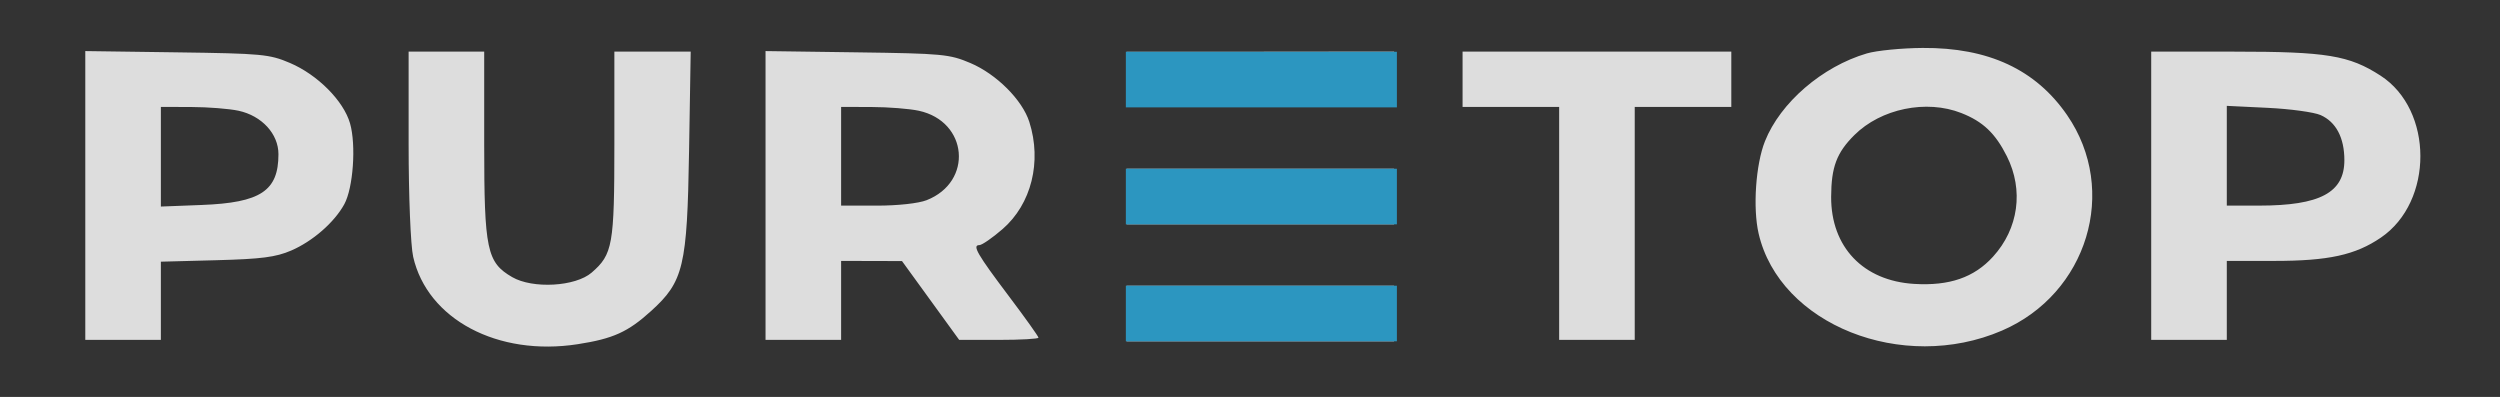 <?xml version="1.0" encoding="UTF-8"?> <svg xmlns="http://www.w3.org/2000/svg" width="1329" height="211" viewBox="0 0 1329 211" fill="none"><rect x="0" y="0" width="1329" height="211" fill="#333333" stroke="none"/> <g opacity="0.83" clip-path="url(#clip0_122_459)"> <path fill-rule="evenodd" clip-rule="evenodd" d="M598.927 41.282V56.834H670.357H741.076V41.282V27.447L670.357 27.521H598.927V41.282ZM992.433 28.393C968.683 35.373 946.416 54.561 938.251 75.085C933.344 87.419 931.751 110.543 934.873 124.11C946.005 172.491 1011.28 198.551 1064.23 175.755C1109.74 156.16 1126.4 101.231 1098.93 61.274C1082.21 36.956 1057.05 25.245 1022.05 25.488C1010.94 25.566 997.607 26.871 992.433 28.393ZM45.341 103.918V180.684H65.431H85.521V159.899V139.112L115.097 138.328C138.991 137.692 146.609 136.709 154.743 133.212C166.181 128.297 177.697 118.268 183.023 108.583C187.762 99.966 189.387 77.07 186.077 65.565C182.632 53.593 168.808 39.706 154.11 33.456C143.192 28.815 139.321 28.452 93.892 27.825L45.341 27.153V103.918ZM217.22 76.674C217.22 104.174 218.29 130.592 219.645 136.533C227.217 169.735 264.59 189.58 307.107 182.978C325.98 180.048 333.804 176.504 346.153 165.306C363.407 149.652 365.305 141.667 366.305 80.45L367.173 27.447H346.885H326.598V76.844C326.598 130.231 325.717 135.206 314.538 144.904C305.924 152.373 283.198 153.659 272.249 147.295C258.82 139.491 257.401 132.74 257.401 76.734V27.447H237.311H217.22V76.674ZM406.958 103.918V180.684H427.047H447.137V159.693V138.701L463.321 138.744L479.504 138.785L494.701 159.734L509.898 180.684H530.974C542.567 180.684 552.051 180.15 552.051 179.5C552.051 178.849 545.004 168.971 536.392 157.549C519.503 135.147 516.697 130.305 520.61 130.305C521.997 130.305 527.555 126.47 532.963 121.784C548.301 108.488 553.928 85.964 547.193 64.826C543.463 53.121 529.749 39.412 515.863 33.511C504.779 28.803 501.092 28.454 455.508 27.825L406.958 27.153V103.918ZM777.503 42.141V56.834H803.173H828.844V118.76V180.684H848.934H869.024V118.76V56.834H894.694H920.364V42.141V27.447H848.934H777.503V42.141ZM1143.58 104.065V180.684H1163.68H1183.77V159.693V138.701H1209.03C1237.8 138.701 1252.1 135.575 1265.68 126.318C1293.75 107.197 1293.66 58.43 1265.51 40.218C1248.82 29.42 1236.82 27.447 1187.82 27.447H1143.58V104.065ZM126.816 58.873C139.189 61.558 148.023 71.174 148.023 81.959C148.023 101.49 138.574 107.753 107.284 108.961L85.521 109.802V83.317V56.834L101.704 56.885C110.604 56.912 121.905 57.806 126.816 58.873ZM488.433 58.873C514.634 64.559 517.445 96.655 492.593 106.419C488.288 108.111 477.319 109.314 466.183 109.314H447.137V83.074V56.834L463.321 56.885C472.223 56.912 483.522 57.806 488.433 58.873ZM1042.62 60.084C1054.14 64.61 1060.72 70.855 1066.85 83.074C1075.89 101.093 1073.06 121.542 1059.49 136.453C1049.43 147.518 1036.32 152.046 1017.61 150.924C990.487 149.302 973.321 131.31 973.437 104.632C973.504 88.773 976.366 81.172 985.793 71.797C999.915 57.754 1024.04 52.781 1042.62 60.084ZM1233.6 61.165C1241.83 64.801 1246.27 73.2 1246.27 85.165C1246.27 102.384 1233.35 109.28 1201.07 109.3L1183.77 109.314V82.793V56.274L1205.53 57.328C1217.5 57.907 1230.13 59.635 1233.6 61.165ZM598.927 104.99V119.26H670.357H741.076V104.99V89.7H670.357H598.927V104.99ZM598.927 167.168V181.439H670.357H741.076V167.168V151.879H670.357H598.927V167.168Z" fill="white"></path> <path d="M742.588 27.521H598.503V57.082H742.588V27.521Z" fill="#2AA9DC"></path> <path d="M742.588 89.701H598.503V119.262H742.588V89.701Z" fill="#2AA9DC"></path> <path d="M742.588 151.879H598.503V181.439H742.588V151.879Z" fill="#2AA9DC"></path> </g> <defs> <clipPath id="clip0_122_459"> <rect width="1329" height="211" fill="white"></rect> </clipPath> </defs> </svg> 